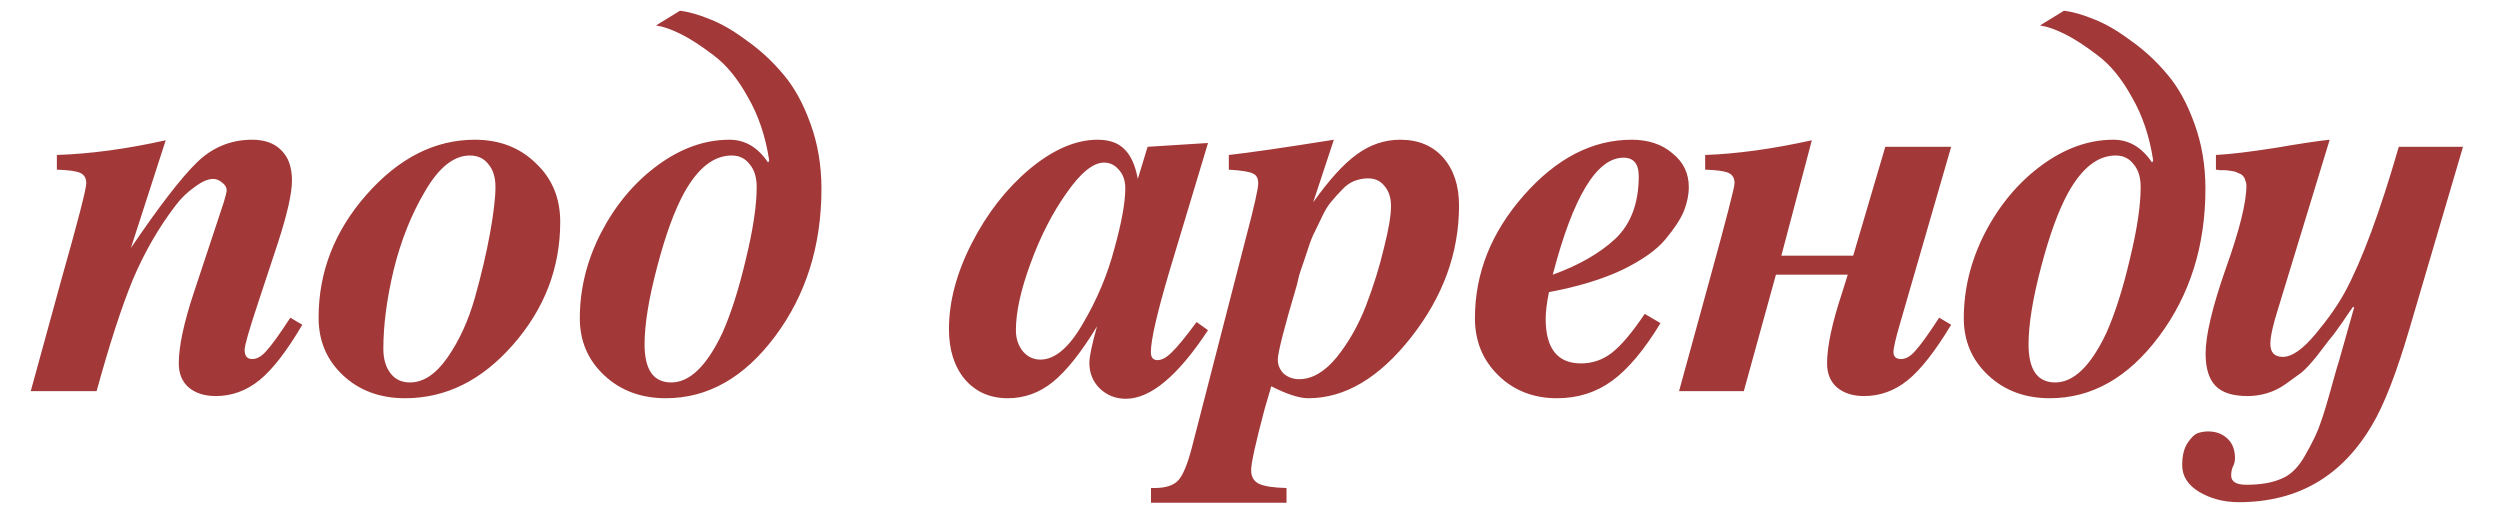 <?xml version="1.0" encoding="UTF-8"?> <svg xmlns="http://www.w3.org/2000/svg" width="147" height="30" viewBox="0 0 147 30" fill="none"><rect width="147" height="30" fill="white"></rect><path d="M7.696 14.584C9.36 12.131 10.651 10.456 11.568 9.56C12.485 8.664 13.573 8.216 14.832 8.216C15.579 8.216 16.155 8.429 16.56 8.856C16.965 9.261 17.168 9.848 17.168 10.616C17.168 11.363 16.891 12.589 16.336 14.296L15.184 17.784C14.651 19.384 14.384 20.312 14.384 20.568C14.384 20.931 14.533 21.112 14.832 21.112C15.109 21.112 15.387 20.952 15.664 20.632C15.963 20.312 16.432 19.661 17.072 18.68L17.776 19.096C16.859 20.653 16.016 21.741 15.248 22.36C14.48 22.979 13.627 23.288 12.688 23.288C12.027 23.288 11.493 23.117 11.088 22.776C10.704 22.435 10.512 21.965 10.512 21.368C10.512 20.365 10.811 18.968 11.408 17.176L13.168 11.864C13.275 11.501 13.328 11.277 13.328 11.192C13.328 11.021 13.243 10.872 13.072 10.744C12.901 10.595 12.72 10.52 12.528 10.52C12.229 10.52 11.867 10.68 11.44 11C11.013 11.299 10.64 11.661 10.32 12.088C9.339 13.368 8.507 14.808 7.824 16.408C7.163 18.008 6.448 20.205 5.68 23H1.808L3.6 16.472C4.581 13.016 5.072 11.117 5.072 10.776C5.072 10.477 4.955 10.275 4.72 10.168C4.485 10.061 4.027 9.997 3.344 9.976V9.112C5.307 9.048 7.44 8.76 9.744 8.248L7.696 14.584ZM27.917 8.216C29.367 8.216 30.562 8.675 31.501 9.592C32.461 10.488 32.941 11.64 32.941 13.048C32.941 15.757 32.013 18.168 30.157 20.28C28.322 22.371 26.21 23.416 23.821 23.416C22.349 23.416 21.133 22.968 20.173 22.072C19.213 21.176 18.733 20.045 18.733 18.68C18.733 15.992 19.671 13.581 21.549 11.448C23.447 9.293 25.57 8.216 27.917 8.216ZM24.109 22.488C24.898 22.488 25.634 21.997 26.317 21.016C26.999 20.035 27.533 18.872 27.917 17.528C28.301 16.163 28.599 14.893 28.813 13.72C29.026 12.525 29.133 11.619 29.133 11C29.133 10.424 28.994 9.976 28.717 9.656C28.461 9.315 28.098 9.144 27.629 9.144C26.69 9.144 25.815 9.837 25.005 11.224C24.194 12.589 23.575 14.136 23.149 15.864C22.743 17.571 22.541 19.117 22.541 20.504C22.541 21.101 22.679 21.581 22.957 21.944C23.234 22.307 23.618 22.488 24.109 22.488ZM38.573 1.496L39.981 0.632C40.514 0.696 41.111 0.867 41.773 1.144C42.434 1.4 43.149 1.816 43.917 2.392C44.706 2.947 45.421 3.608 46.061 4.376C46.701 5.123 47.234 6.093 47.661 7.288C48.087 8.461 48.301 9.731 48.301 11.096C48.301 14.445 47.394 17.336 45.581 19.768C43.767 22.2 41.623 23.416 39.149 23.416C37.698 23.416 36.493 22.968 35.533 22.072C34.573 21.176 34.093 20.056 34.093 18.712C34.093 16.984 34.509 15.309 35.341 13.688C36.194 12.045 37.303 10.723 38.669 9.72C40.034 8.717 41.442 8.216 42.893 8.216C43.81 8.216 44.567 8.664 45.165 9.56L45.229 9.432C45.015 8.024 44.599 6.787 43.981 5.72C43.383 4.632 42.711 3.811 41.965 3.256C41.239 2.701 40.599 2.285 40.045 2.008C39.49 1.731 38.999 1.56 38.573 1.496ZM43.021 9.144C41.975 9.144 41.047 9.869 40.237 11.32C39.661 12.365 39.127 13.827 38.637 15.704C38.146 17.56 37.901 19.075 37.901 20.248C37.901 21.741 38.423 22.488 39.469 22.488C40.557 22.488 41.559 21.517 42.477 19.576C42.989 18.424 43.447 16.984 43.853 15.256C44.279 13.507 44.493 12.088 44.493 11C44.493 10.424 44.354 9.976 44.077 9.656C43.821 9.315 43.469 9.144 43.021 9.144ZM66.167 11.064C66.167 10.616 66.039 10.253 65.783 9.976C65.549 9.699 65.261 9.56 64.919 9.56C64.279 9.56 63.543 10.157 62.711 11.352C61.879 12.525 61.175 13.901 60.599 15.48C60.023 17.037 59.735 18.349 59.735 19.416C59.735 19.907 59.874 20.323 60.151 20.664C60.429 20.984 60.77 21.144 61.175 21.144C62.029 21.144 62.861 20.44 63.671 19.032C64.503 17.624 65.122 16.152 65.527 14.616C65.954 13.08 66.167 11.896 66.167 11.064ZM70.359 18.936L71.031 19.416C69.261 22.104 67.65 23.448 66.199 23.448C65.602 23.448 65.09 23.245 64.663 22.84C64.258 22.435 64.055 21.933 64.055 21.336C64.055 20.973 64.205 20.259 64.503 19.192C63.586 20.707 62.722 21.795 61.911 22.456C61.122 23.096 60.237 23.416 59.255 23.416C58.21 23.416 57.367 23.043 56.727 22.296C56.109 21.549 55.799 20.568 55.799 19.352C55.799 17.731 56.247 16.045 57.143 14.296C58.039 12.547 59.17 11.096 60.535 9.944C61.922 8.792 63.255 8.216 64.535 8.216C65.218 8.216 65.741 8.397 66.103 8.76C66.487 9.123 66.754 9.709 66.903 10.52L67.479 8.632L71.031 8.408L68.759 15.96C68.034 18.413 67.671 19.992 67.671 20.696C67.671 21.016 67.799 21.176 68.055 21.176C68.311 21.176 68.589 21.027 68.887 20.728C69.207 20.429 69.698 19.832 70.359 18.936ZM72.255 9.976V9.112C73.428 8.984 75.487 8.685 78.431 8.216L77.215 11.896C78.153 10.573 79.007 9.635 79.775 9.08C80.564 8.504 81.417 8.216 82.335 8.216C83.401 8.216 84.244 8.568 84.863 9.272C85.481 9.976 85.791 10.915 85.791 12.088C85.791 14.861 84.852 17.443 82.975 19.832C81.097 22.221 79.081 23.416 76.927 23.416C76.393 23.416 75.668 23.181 74.751 22.712L74.367 24.024C73.833 26.029 73.567 27.235 73.567 27.64C73.567 28.024 73.716 28.291 74.015 28.44C74.313 28.589 74.857 28.675 75.647 28.696V29.56H67.679V28.696H67.871C68.532 28.696 69.001 28.547 69.279 28.248C69.556 27.949 69.823 27.309 70.079 26.328L73.279 13.912C73.748 12.141 73.983 11.096 73.983 10.776C73.983 10.477 73.876 10.285 73.663 10.2C73.449 10.093 72.98 10.019 72.255 9.976ZM81.791 12.12C81.791 11.629 81.663 11.235 81.407 10.936C81.172 10.637 80.852 10.488 80.447 10.488C80.169 10.488 79.892 10.541 79.615 10.648C79.359 10.755 79.124 10.925 78.911 11.16C78.697 11.373 78.495 11.597 78.303 11.832C78.111 12.045 77.929 12.333 77.759 12.696C77.588 13.059 77.439 13.368 77.311 13.624C77.183 13.859 77.055 14.179 76.927 14.584C76.799 14.968 76.703 15.256 76.639 15.448C76.575 15.619 76.489 15.875 76.383 16.216C76.297 16.557 76.255 16.739 76.255 16.76C75.508 19.277 75.135 20.739 75.135 21.144C75.135 21.464 75.252 21.741 75.487 21.976C75.743 22.189 76.041 22.296 76.383 22.296C77.151 22.296 77.887 21.869 78.591 21.016C79.295 20.141 79.871 19.128 80.319 17.976C80.767 16.803 81.119 15.672 81.375 14.584C81.652 13.496 81.791 12.675 81.791 12.12ZM96.71 18.456L97.638 19C96.678 20.579 95.729 21.709 94.79 22.392C93.852 23.075 92.774 23.416 91.558 23.416C90.172 23.416 89.02 22.968 88.102 22.072C87.185 21.176 86.726 20.056 86.726 18.712C86.726 16.067 87.686 13.656 89.606 11.48C91.526 9.304 93.638 8.216 95.942 8.216C96.924 8.216 97.724 8.483 98.342 9.016C98.982 9.528 99.302 10.189 99.302 11C99.302 11.448 99.206 11.917 99.014 12.408C98.822 12.877 98.46 13.432 97.926 14.072C97.414 14.691 96.572 15.288 95.398 15.864C94.225 16.419 92.785 16.856 91.078 17.176C90.95 17.816 90.886 18.339 90.886 18.744C90.886 20.493 91.58 21.368 92.966 21.368C93.628 21.368 94.225 21.165 94.758 20.76C95.313 20.333 95.964 19.565 96.71 18.456ZM91.302 16.152C92.838 15.597 94.065 14.893 94.982 14.04C95.9 13.165 96.358 11.939 96.358 10.36C96.358 9.635 96.06 9.272 95.462 9.272C93.884 9.272 92.497 11.565 91.302 16.152ZM114.728 19.096C113.79 20.653 112.936 21.741 112.168 22.36C111.4 22.979 110.547 23.288 109.608 23.288C108.947 23.288 108.414 23.117 108.008 22.776C107.624 22.435 107.432 21.965 107.432 21.368C107.432 20.365 107.731 18.968 108.328 17.176L108.648 16.152H104.424L102.536 23H98.728L100.52 16.472C101.502 12.909 101.992 11.011 101.992 10.776C101.992 10.477 101.875 10.275 101.64 10.168C101.406 10.061 100.947 9.997 100.264 9.976V9.112C102.12 9.048 104.211 8.76 106.536 8.248L104.744 15.032H108.968L110.856 8.632H114.728L111.72 19.032C111.464 19.907 111.336 20.461 111.336 20.696C111.336 20.973 111.486 21.112 111.784 21.112C112.062 21.112 112.339 20.952 112.616 20.632C112.915 20.312 113.384 19.661 114.024 18.68L114.728 19.096ZM119.951 1.496L121.359 0.632C121.893 0.696 122.49 0.867 123.151 1.144C123.813 1.4 124.527 1.816 125.295 2.392C126.085 2.947 126.799 3.608 127.439 4.376C128.079 5.123 128.613 6.093 129.039 7.288C129.466 8.461 129.679 9.731 129.679 11.096C129.679 14.445 128.773 17.336 126.959 19.768C125.146 22.2 123.002 23.416 120.527 23.416C119.077 23.416 117.871 22.968 116.911 22.072C115.951 21.176 115.471 20.056 115.471 18.712C115.471 16.984 115.887 15.309 116.719 13.688C117.573 12.045 118.682 10.723 120.047 9.72C121.413 8.717 122.821 8.216 124.271 8.216C125.189 8.216 125.946 8.664 126.543 9.56L126.607 9.432C126.394 8.024 125.978 6.787 125.359 5.72C124.762 4.632 124.09 3.811 123.343 3.256C122.618 2.701 121.978 2.285 121.423 2.008C120.869 1.731 120.378 1.56 119.951 1.496ZM124.399 9.144C123.354 9.144 122.426 9.869 121.615 11.32C121.039 12.365 120.506 13.827 120.015 15.704C119.525 17.56 119.279 19.075 119.279 20.248C119.279 21.741 119.802 22.488 120.847 22.488C121.935 22.488 122.938 21.517 123.855 19.576C124.367 18.424 124.826 16.984 125.231 15.256C125.658 13.507 125.871 12.088 125.871 11C125.871 10.424 125.733 9.976 125.455 9.656C125.199 9.315 124.847 9.144 124.399 9.144ZM144.825 8.632L141.689 19.288C140.921 21.912 140.185 23.811 139.481 24.984C137.71 28.013 135.097 29.528 131.641 29.528C130.766 29.528 129.987 29.325 129.305 28.92C128.643 28.515 128.313 27.992 128.313 27.352C128.313 26.797 128.419 26.36 128.633 26.04C128.846 25.72 129.049 25.528 129.241 25.464C129.433 25.4 129.635 25.368 129.849 25.368C130.297 25.368 130.67 25.507 130.969 25.784C131.267 26.061 131.417 26.445 131.417 26.936C131.417 27.128 131.374 27.299 131.289 27.448C131.225 27.597 131.193 27.768 131.193 27.96C131.193 28.323 131.491 28.504 132.089 28.504C132.921 28.504 133.603 28.387 134.137 28.152C134.691 27.939 135.171 27.459 135.577 26.712C136.003 25.965 136.291 25.357 136.441 24.888C136.611 24.44 136.889 23.512 137.273 22.104C137.379 21.72 137.465 21.432 137.529 21.24L138.425 18.072L138.361 18.04C138.275 18.147 138.062 18.456 137.721 18.968C137.379 19.459 137.123 19.8 136.953 19.992C136.803 20.184 136.558 20.504 136.217 20.952C135.875 21.379 135.577 21.699 135.321 21.912C135.065 22.104 134.755 22.328 134.393 22.584C134.03 22.84 133.657 23.021 133.273 23.128C132.91 23.235 132.537 23.288 132.153 23.288C131.278 23.288 130.649 23.085 130.265 22.68C129.881 22.275 129.689 21.645 129.689 20.792C129.689 19.725 130.083 18.061 130.873 15.8C131.683 13.539 132.089 11.907 132.089 10.904C132.089 10.797 132.067 10.701 132.025 10.616C132.003 10.509 131.961 10.424 131.897 10.36C131.854 10.296 131.779 10.243 131.673 10.2C131.587 10.157 131.513 10.125 131.449 10.104C131.385 10.083 131.278 10.061 131.129 10.04C131.001 10.019 130.905 10.008 130.841 10.008C130.798 10.008 130.702 10.008 130.553 10.008C130.403 9.987 130.318 9.976 130.297 9.976V9.112C131.129 9.069 132.291 8.931 133.785 8.696C135.278 8.44 136.345 8.28 136.985 8.216L133.977 18.072C133.657 19.075 133.497 19.789 133.497 20.216C133.497 20.728 133.742 20.984 134.233 20.984C134.766 20.984 135.406 20.536 136.153 19.64C136.899 18.744 137.475 17.923 137.881 17.176C138.883 15.32 139.939 12.472 141.049 8.632H144.825Z" fill="#A23838"></path></svg> 
